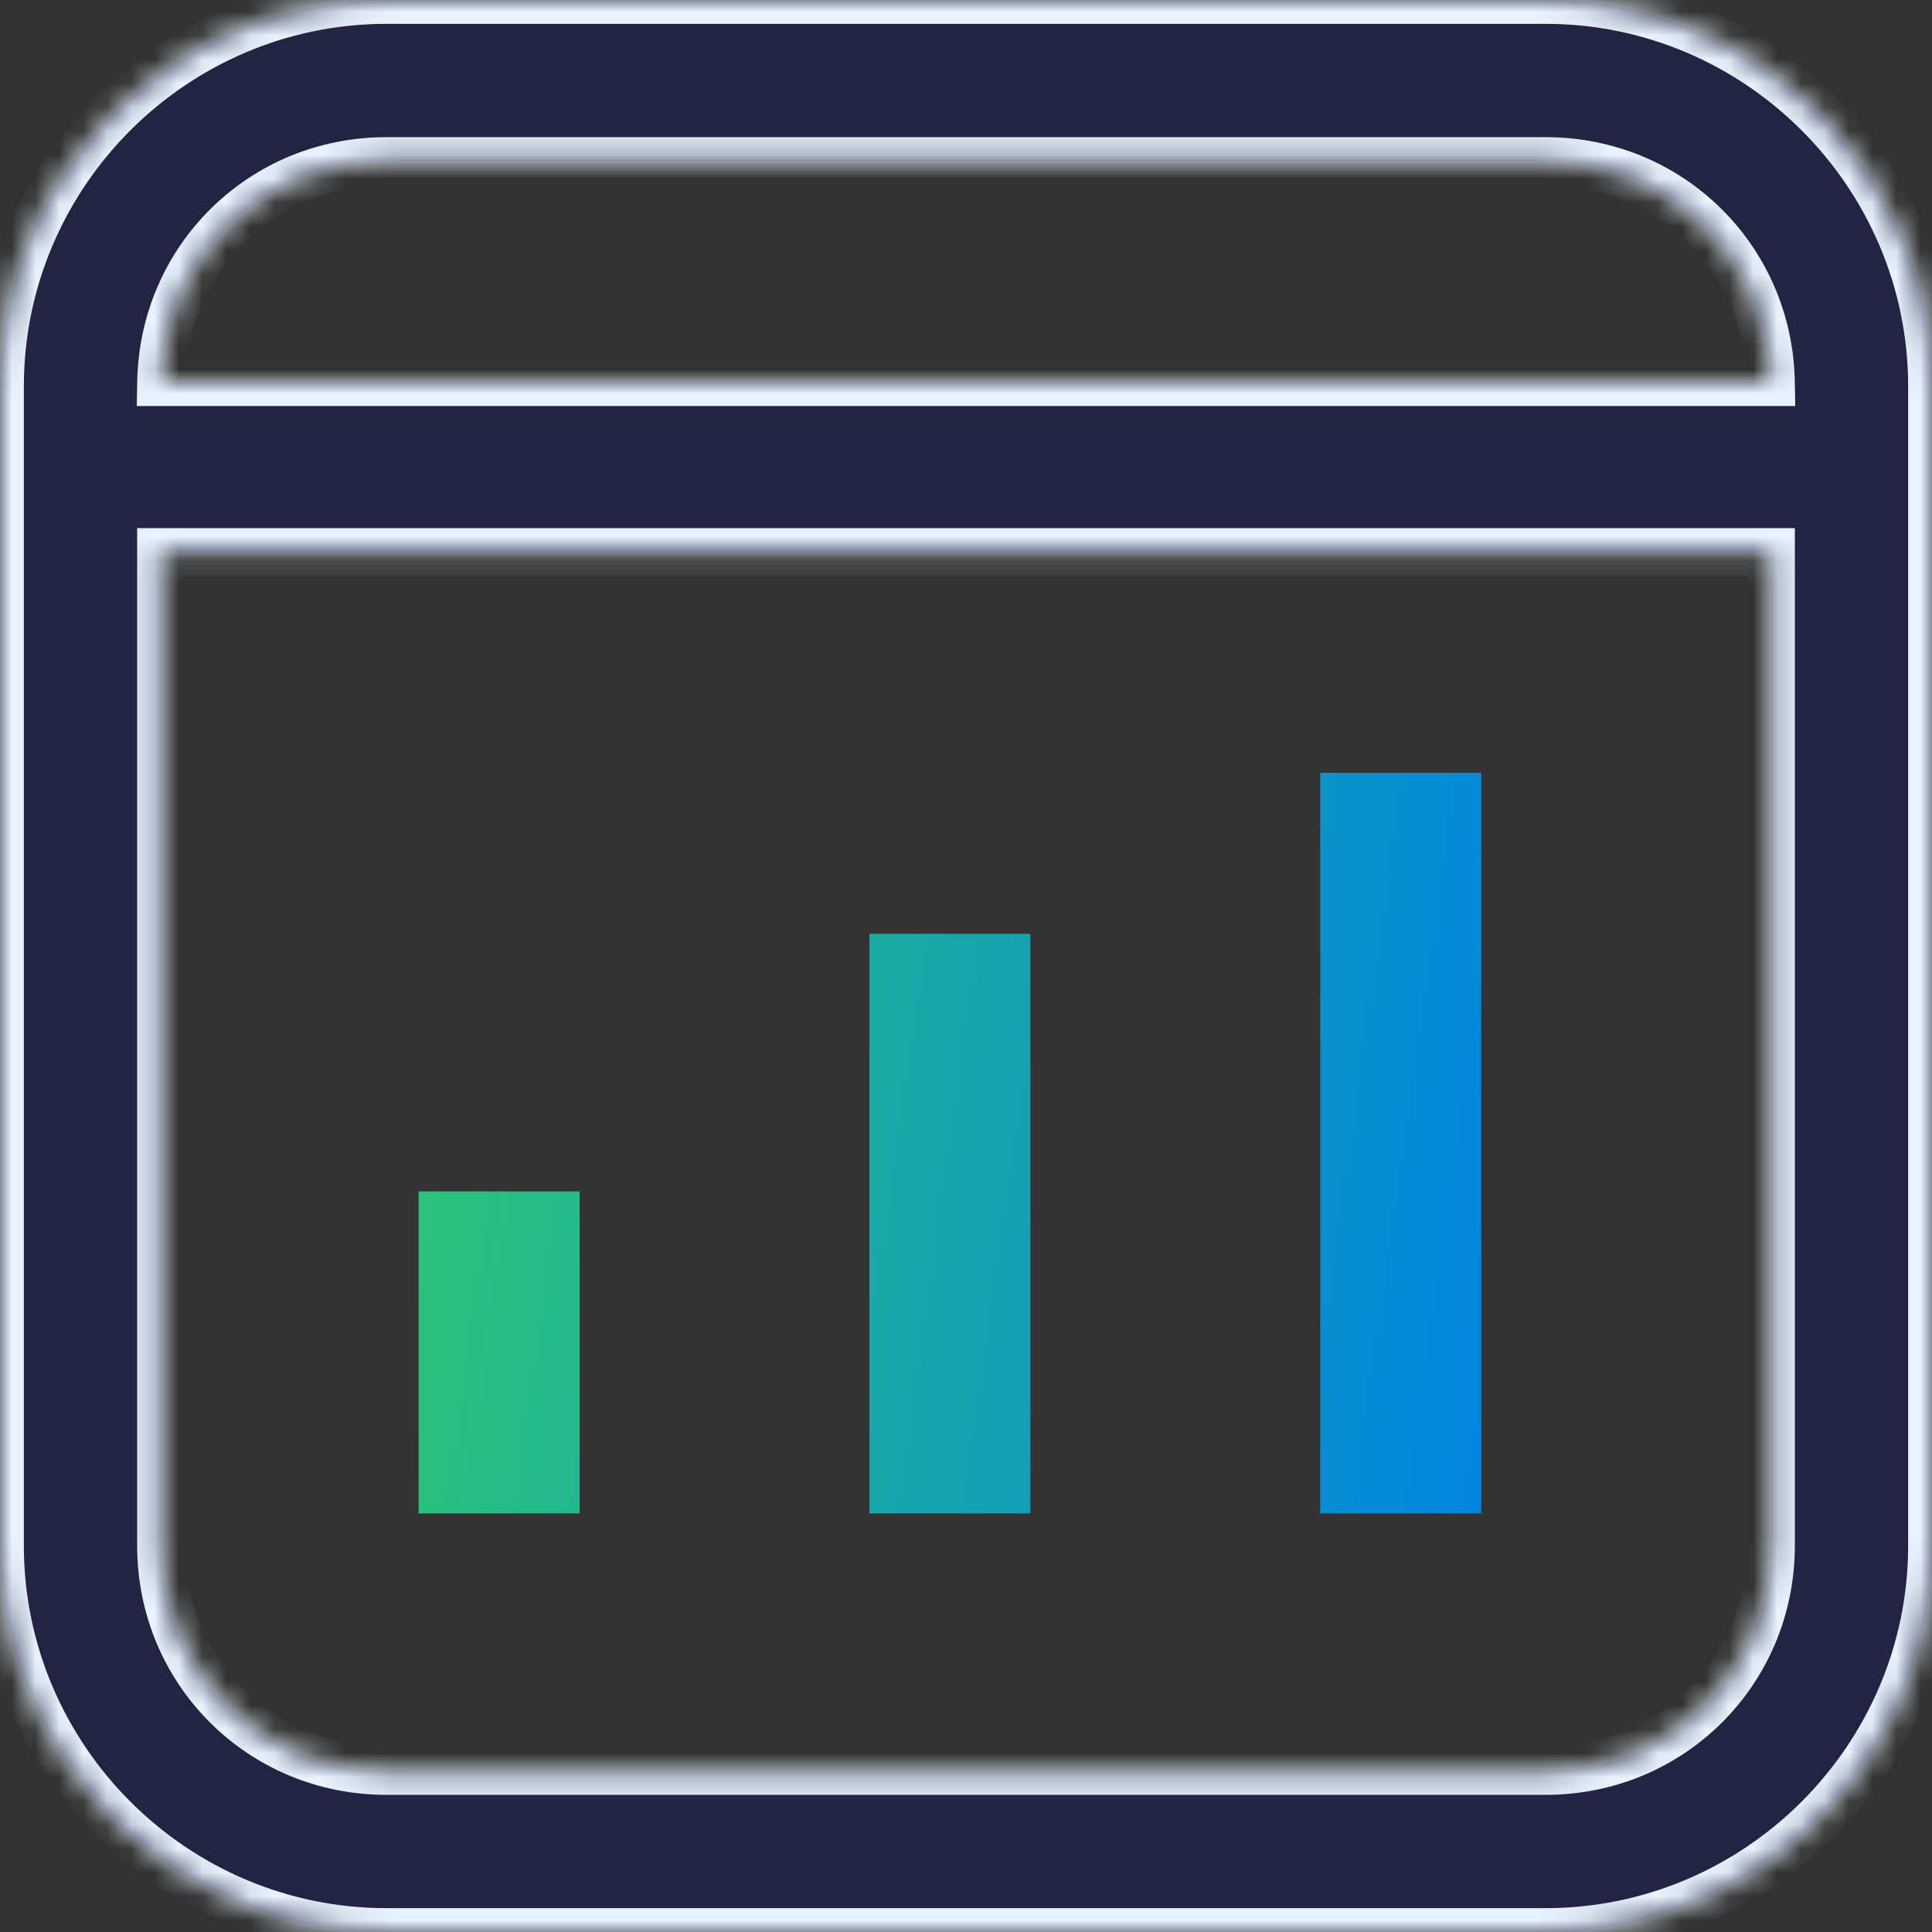 <?xml version="1.0" encoding="UTF-8"?>
<svg xmlns="http://www.w3.org/2000/svg" width="81" height="81" viewBox="0 0 81 81" fill="none">
  <rect x="0" y="0" width="81" height="81" fill="#333333" stroke="none"/>
  <mask id="path-1-inside-1_13734_15144" fill="white">
    <path fill-rule="evenodd" clip-rule="evenodd" d="M16.2 0H64.8C73.71 0 81 7.29 81 16.2V64.8C81 73.71 73.71 81 64.8 81H16.2C7.29 81 0 73.71 0 64.8V16.2C0 7.29 7.29 0 16.2 0ZM64.8 74.25C70.065 74.25 74.25 70.065 74.25 64.8V23.143H6.75V64.8C6.75 70.065 10.935 74.25 16.2 74.25H64.8ZM6.752 16.023C6.844 10.841 10.994 6.75 16.2 6.75H64.8C70.006 6.75 74.156 10.841 74.248 16.023H6.752Z"></path>
  </mask>
  <path fill-rule="evenodd" clip-rule="evenodd" d="M16.2 0H64.8C73.71 0 81 7.29 81 16.2V64.8C81 73.71 73.71 81 64.8 81H16.2C7.29 81 0 73.71 0 64.8V16.2C0 7.29 7.29 0 16.2 0ZM64.8 74.25C70.065 74.25 74.25 70.065 74.25 64.8V23.143H6.75V64.8C6.75 70.065 10.935 74.25 16.2 74.25H64.8ZM6.752 16.023C6.844 10.841 10.994 6.75 16.2 6.75H64.8C70.006 6.75 74.156 10.841 74.248 16.023H6.752Z" fill="#232343"></path>
  <path d="M74.25 23.143H75.25V22.143H74.25V23.143ZM6.75 23.143V22.143H5.75V23.143H6.75ZM6.752 16.023L5.752 16.005L5.734 17.023H6.752V16.023ZM74.248 16.023V17.023H75.266L75.248 16.005L74.248 16.023ZM64.8 -1H16.2V1H64.8V-1ZM82 16.2C82 6.738 74.262 -1 64.8 -1V1C73.158 1 80 7.842 80 16.2H82ZM82 64.8V16.2H80V64.8H82ZM64.8 82C74.262 82 82 74.262 82 64.8H80C80 73.158 73.158 80 64.8 80V82ZM16.2 82H64.8V80H16.2V82ZM-1 64.8C-1 74.262 6.738 82 16.2 82V80C7.842 80 1 73.158 1 64.8H-1ZM-1 16.2V64.8H1V16.2H-1ZM16.2 -1C6.738 -1 -1 6.738 -1 16.2H1C1 7.842 7.842 1 16.2 1V-1ZM73.25 64.8C73.25 69.513 69.513 73.25 64.8 73.25V75.25C70.617 75.25 75.25 70.617 75.25 64.8H73.25ZM73.25 23.143V64.8H75.25V23.143H73.25ZM6.75 24.143H74.25V22.143H6.75V24.143ZM7.75 64.8V23.143H5.75V64.8H7.75ZM16.2 73.25C11.487 73.25 7.75 69.513 7.75 64.8H5.75C5.75 70.617 10.383 75.25 16.2 75.25V73.25ZM64.8 73.25H16.2V75.25H64.8V73.25ZM7.751 16.04C7.835 11.404 11.54 7.75 16.2 7.75V5.75C10.448 5.75 5.854 10.279 5.752 16.005L7.751 16.04ZM16.2 7.75H64.8V5.75H16.2V7.75ZM64.8 7.75C69.46 7.75 73.165 11.404 73.249 16.04L75.248 16.005C75.146 10.279 70.552 5.75 64.8 5.75V7.75ZM74.248 15.023H6.752V17.023H74.248V15.023Z" fill="#E7F3FC" mask="url(#path-1-inside-1_13734_15144)"></path>
  <path fill-rule="evenodd" clip-rule="evenodd" d="M55.353 32.4H62.103V63.45H55.353V32.4ZM43.201 39.15H36.451V63.45H43.201V39.15ZM24.301 49.95H17.551V63.45H24.301V49.95Z" fill="url(#paint0_linear_13734_15144)"></path>
  <defs>
    <linearGradient id="paint0_linear_13734_15144" x1="17.551" y1="25.814" x2="67.367" y2="32.981" gradientUnits="userSpaceOnUse">
      <stop stop-color="#2EC774"></stop>
      <stop offset="1" stop-color="#0084E3"></stop>
    </linearGradient>
  </defs>
</svg>
